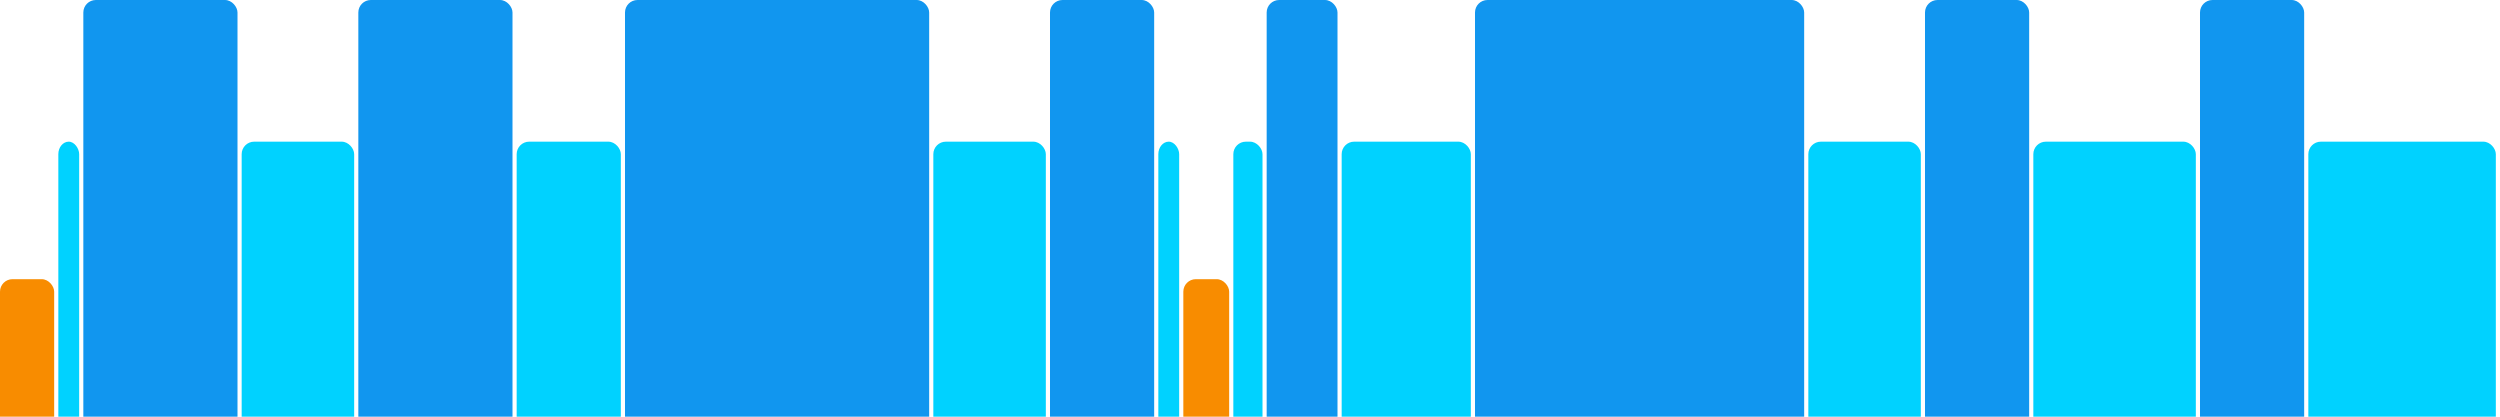 <svg version="1.1" baseProfile="full" width="600" height="100" xmlns="http://www.w3.org/2000/svg">
<rect x="0" y="67" rx="3" ry="3" width="13" height="43" fill="rgb(248,140,0)" />
<rect x="14" y="34" rx="3" ry="3" width="5" height="76" fill="rgb(0,210,255)" />
<rect x="20" y="0" rx="3" ry="3" width="37" height="110" fill="rgb(17,150,239)" />
<rect x="58" y="34" rx="3" ry="3" width="27" height="76" fill="rgb(0,210,255)" />
<rect x="86" y="0" rx="3" ry="3" width="37" height="110" fill="rgb(17,150,239)" />
<rect x="124" y="34" rx="3" ry="3" width="25" height="76" fill="rgb(0,210,255)" />
<rect x="150" y="0" rx="3" ry="3" width="73" height="110" fill="rgb(17,150,239)" />
<rect x="224" y="34" rx="3" ry="3" width="27" height="76" fill="rgb(0,210,255)" />
<rect x="252" y="0" rx="3" ry="3" width="25" height="110" fill="rgb(17,150,239)" />
<rect x="278" y="34" rx="3" ry="3" width="5" height="76" fill="rgb(0,210,255)" />
<rect x="284" y="67" rx="3" ry="3" width="11" height="43" fill="rgb(248,140,0)" />
<rect x="296" y="34" rx="3" ry="3" width="7" height="76" fill="rgb(0,210,255)" />
<rect x="304" y="0" rx="3" ry="3" width="17" height="110" fill="rgb(17,150,239)" />
<rect x="322" y="34" rx="3" ry="3" width="31" height="76" fill="rgb(0,210,255)" />
<rect x="354" y="0" rx="3" ry="3" width="79" height="110" fill="rgb(17,150,239)" />
<rect x="434" y="34" rx="3" ry="3" width="27" height="76" fill="rgb(0,210,255)" />
<rect x="462" y="0" rx="3" ry="3" width="25" height="110" fill="rgb(17,150,239)" />
<rect x="488" y="34" rx="3" ry="3" width="39" height="76" fill="rgb(0,210,255)" />
<rect x="528" y="0" rx="3" ry="3" width="25" height="110" fill="rgb(17,150,239)" />
<rect x="554" y="34" rx="3" ry="3" width="45" height="76" fill="rgb(0,210,255)" />
</svg>